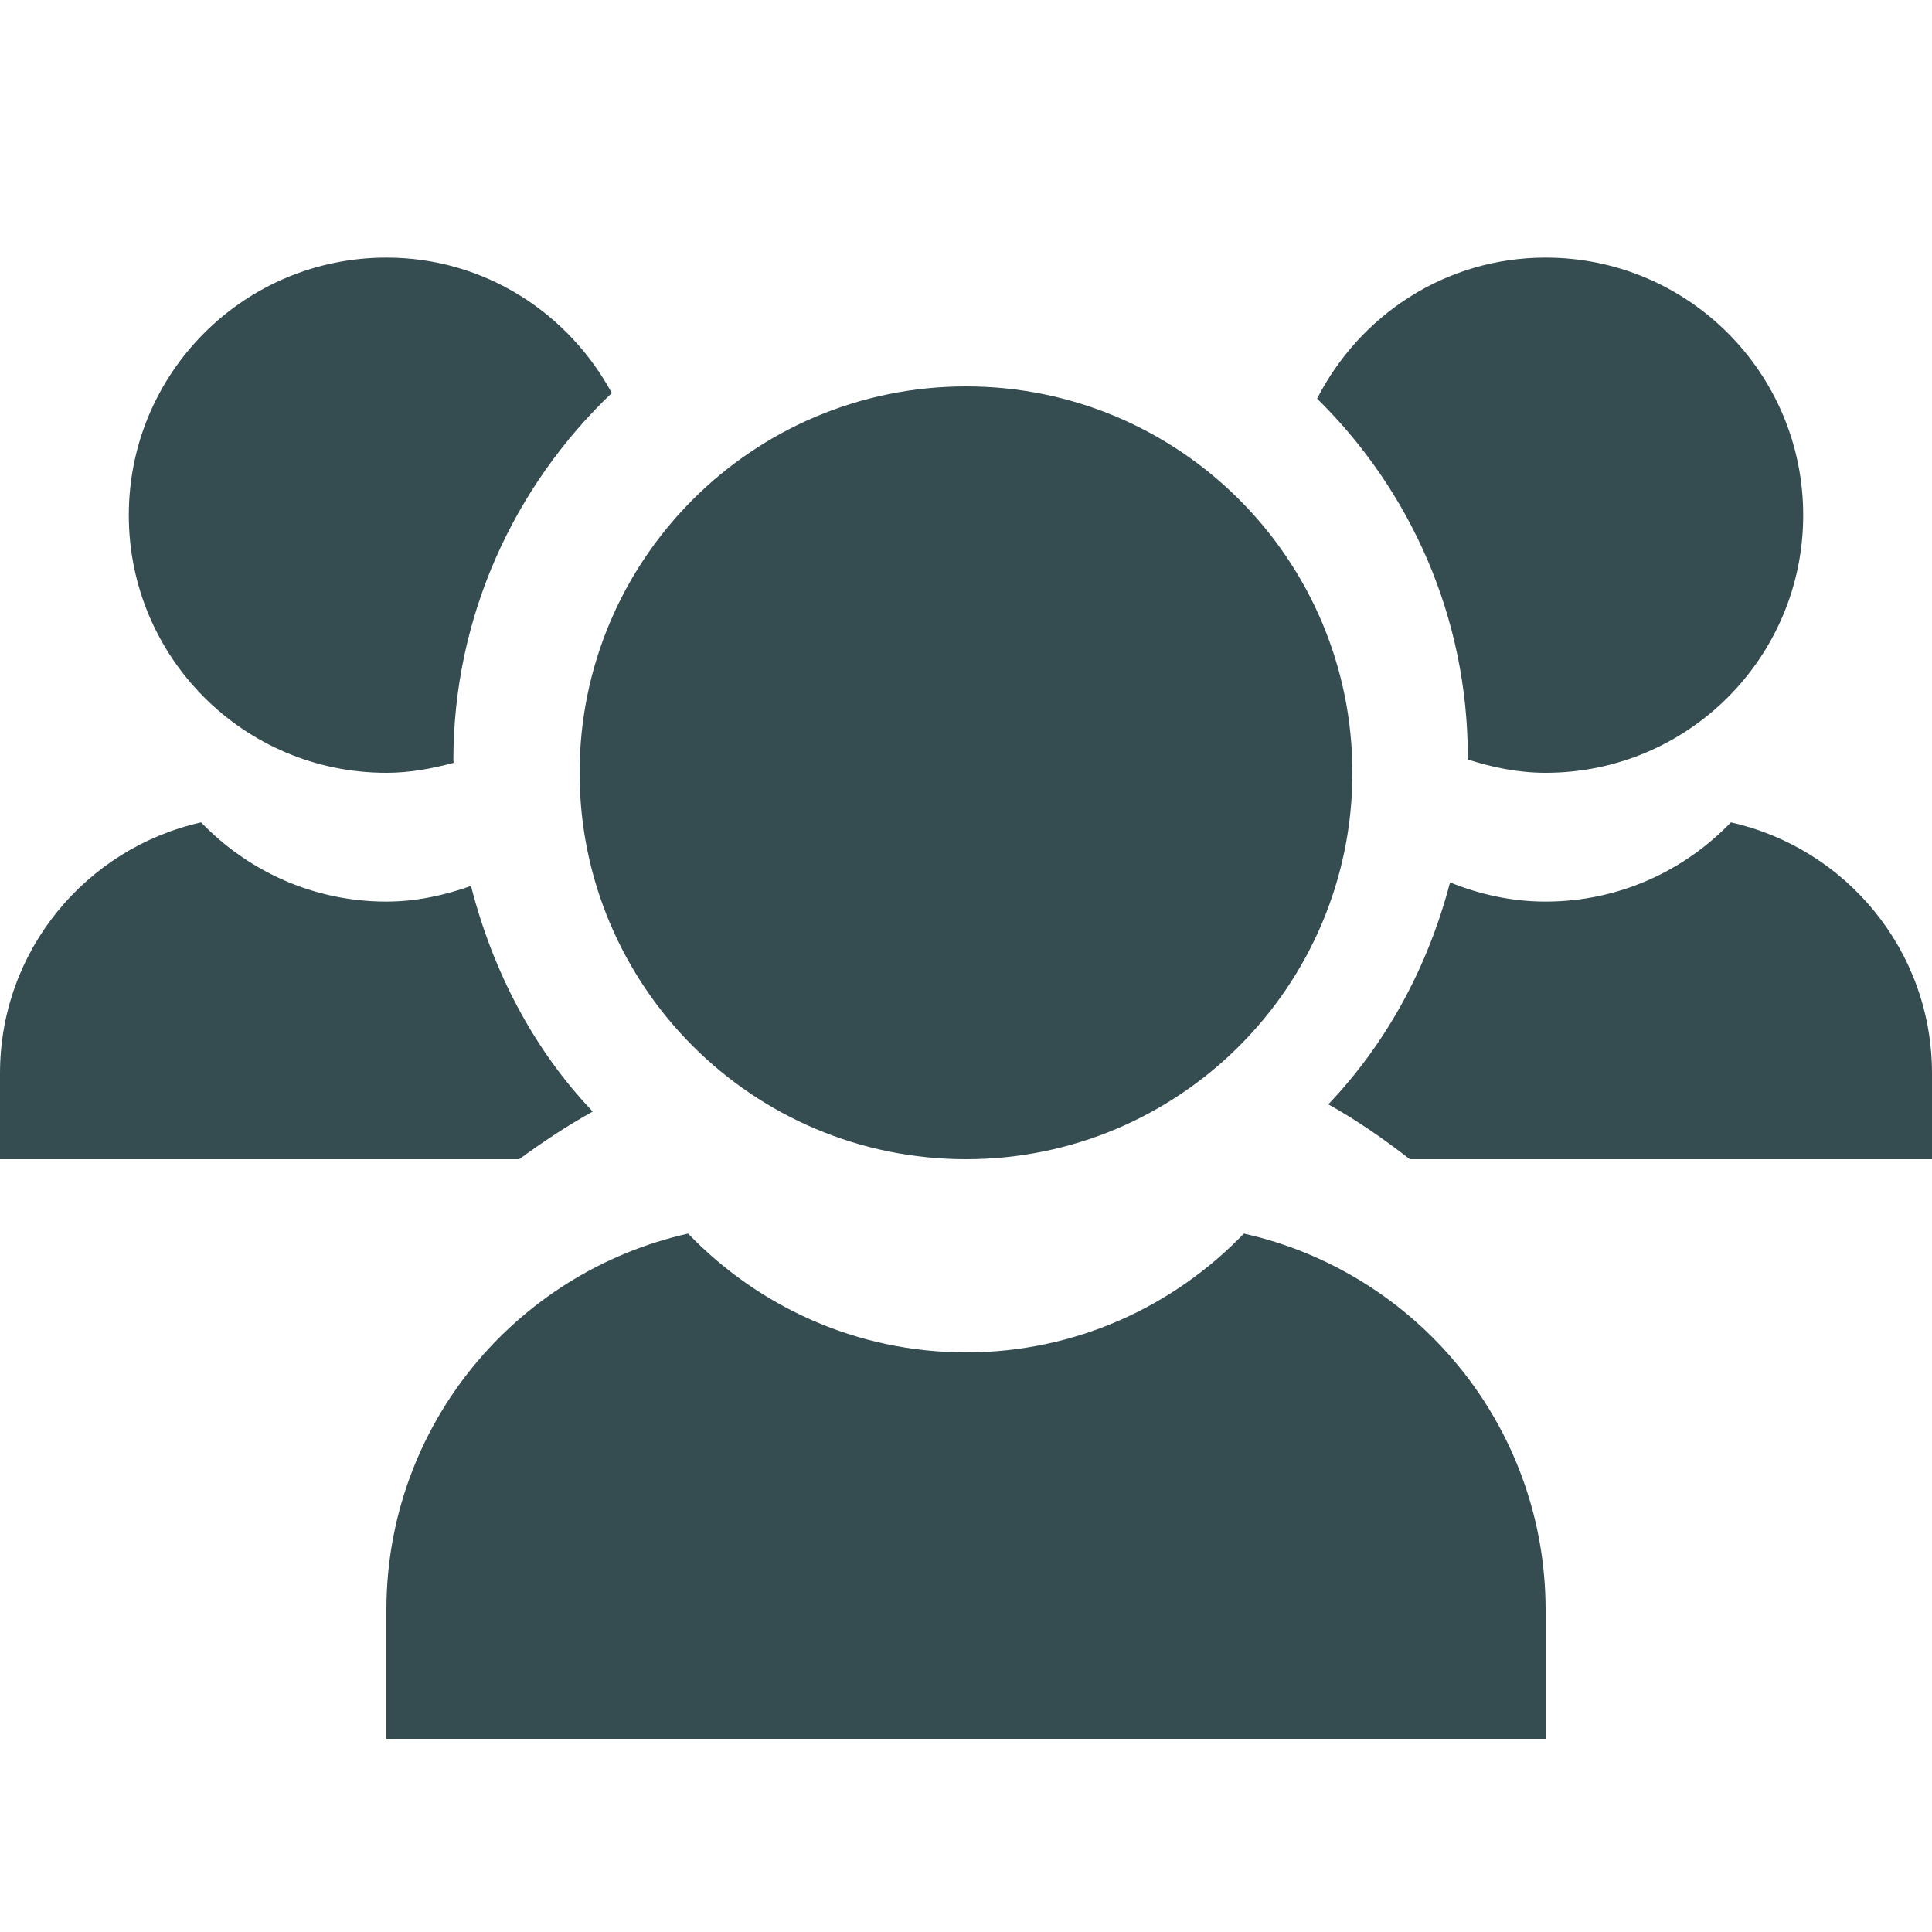 <svg xmlns="http://www.w3.org/2000/svg" preserveAspectRatio="xMidYMid" width="30" height="30" viewBox="0 0 30 30"><defs><style>.cls-1 { fill: #354c51; fill-rule: evenodd; }</style></defs><path d="M21.892 18c-.406-.315-.825-.607-1.266-.852.907-.953 1.55-2.14 1.89-3.446.46.186.957.298 1.484.298 1.132 0 2.15-.474 2.877-1.23 1.786.4 3.123 1.99 3.123 3.897V18h-8.108zM24 12c-.425 0-.827-.084-1.21-.207l.002-.037c0-2.18-.897-4.147-2.34-5.566C21.114 4.895 22.446 4 24 4c2.21 0 4 1.79 4 4s-1.79 4-4 4zm-9 6c-3.314 0-6-2.686-6-6s2.686-6 6-6 6 2.686 6 6-2.686 6-6 6zm-7.956-6.155C6.71 11.935 6.364 12 6 12c-2.21 0-4-1.79-4-4s1.79-4 4-4c1.52 0 2.823.856 3.5 2.103-1.51 1.438-2.46 3.462-2.46 5.7 0 .013.004.027.004.042zM6 14c.464 0 .9-.097 1.314-.243.338 1.33.98 2.55 1.89 3.503-.398.22-.775.472-1.142.74H0v-1.333c0-1.907 1.337-3.496 3.123-3.897C3.85 13.526 4.868 14 6 14zm4.685 5.155C11.775 20.288 13.302 21 15 21c1.698 0 3.224-.712 4.315-1.845C21.995 19.755 24 22.14 24 25v2H6v-2c0-2.86 2.006-5.244 4.685-5.845z" class="cls-1" id="artboard-1"/></svg>